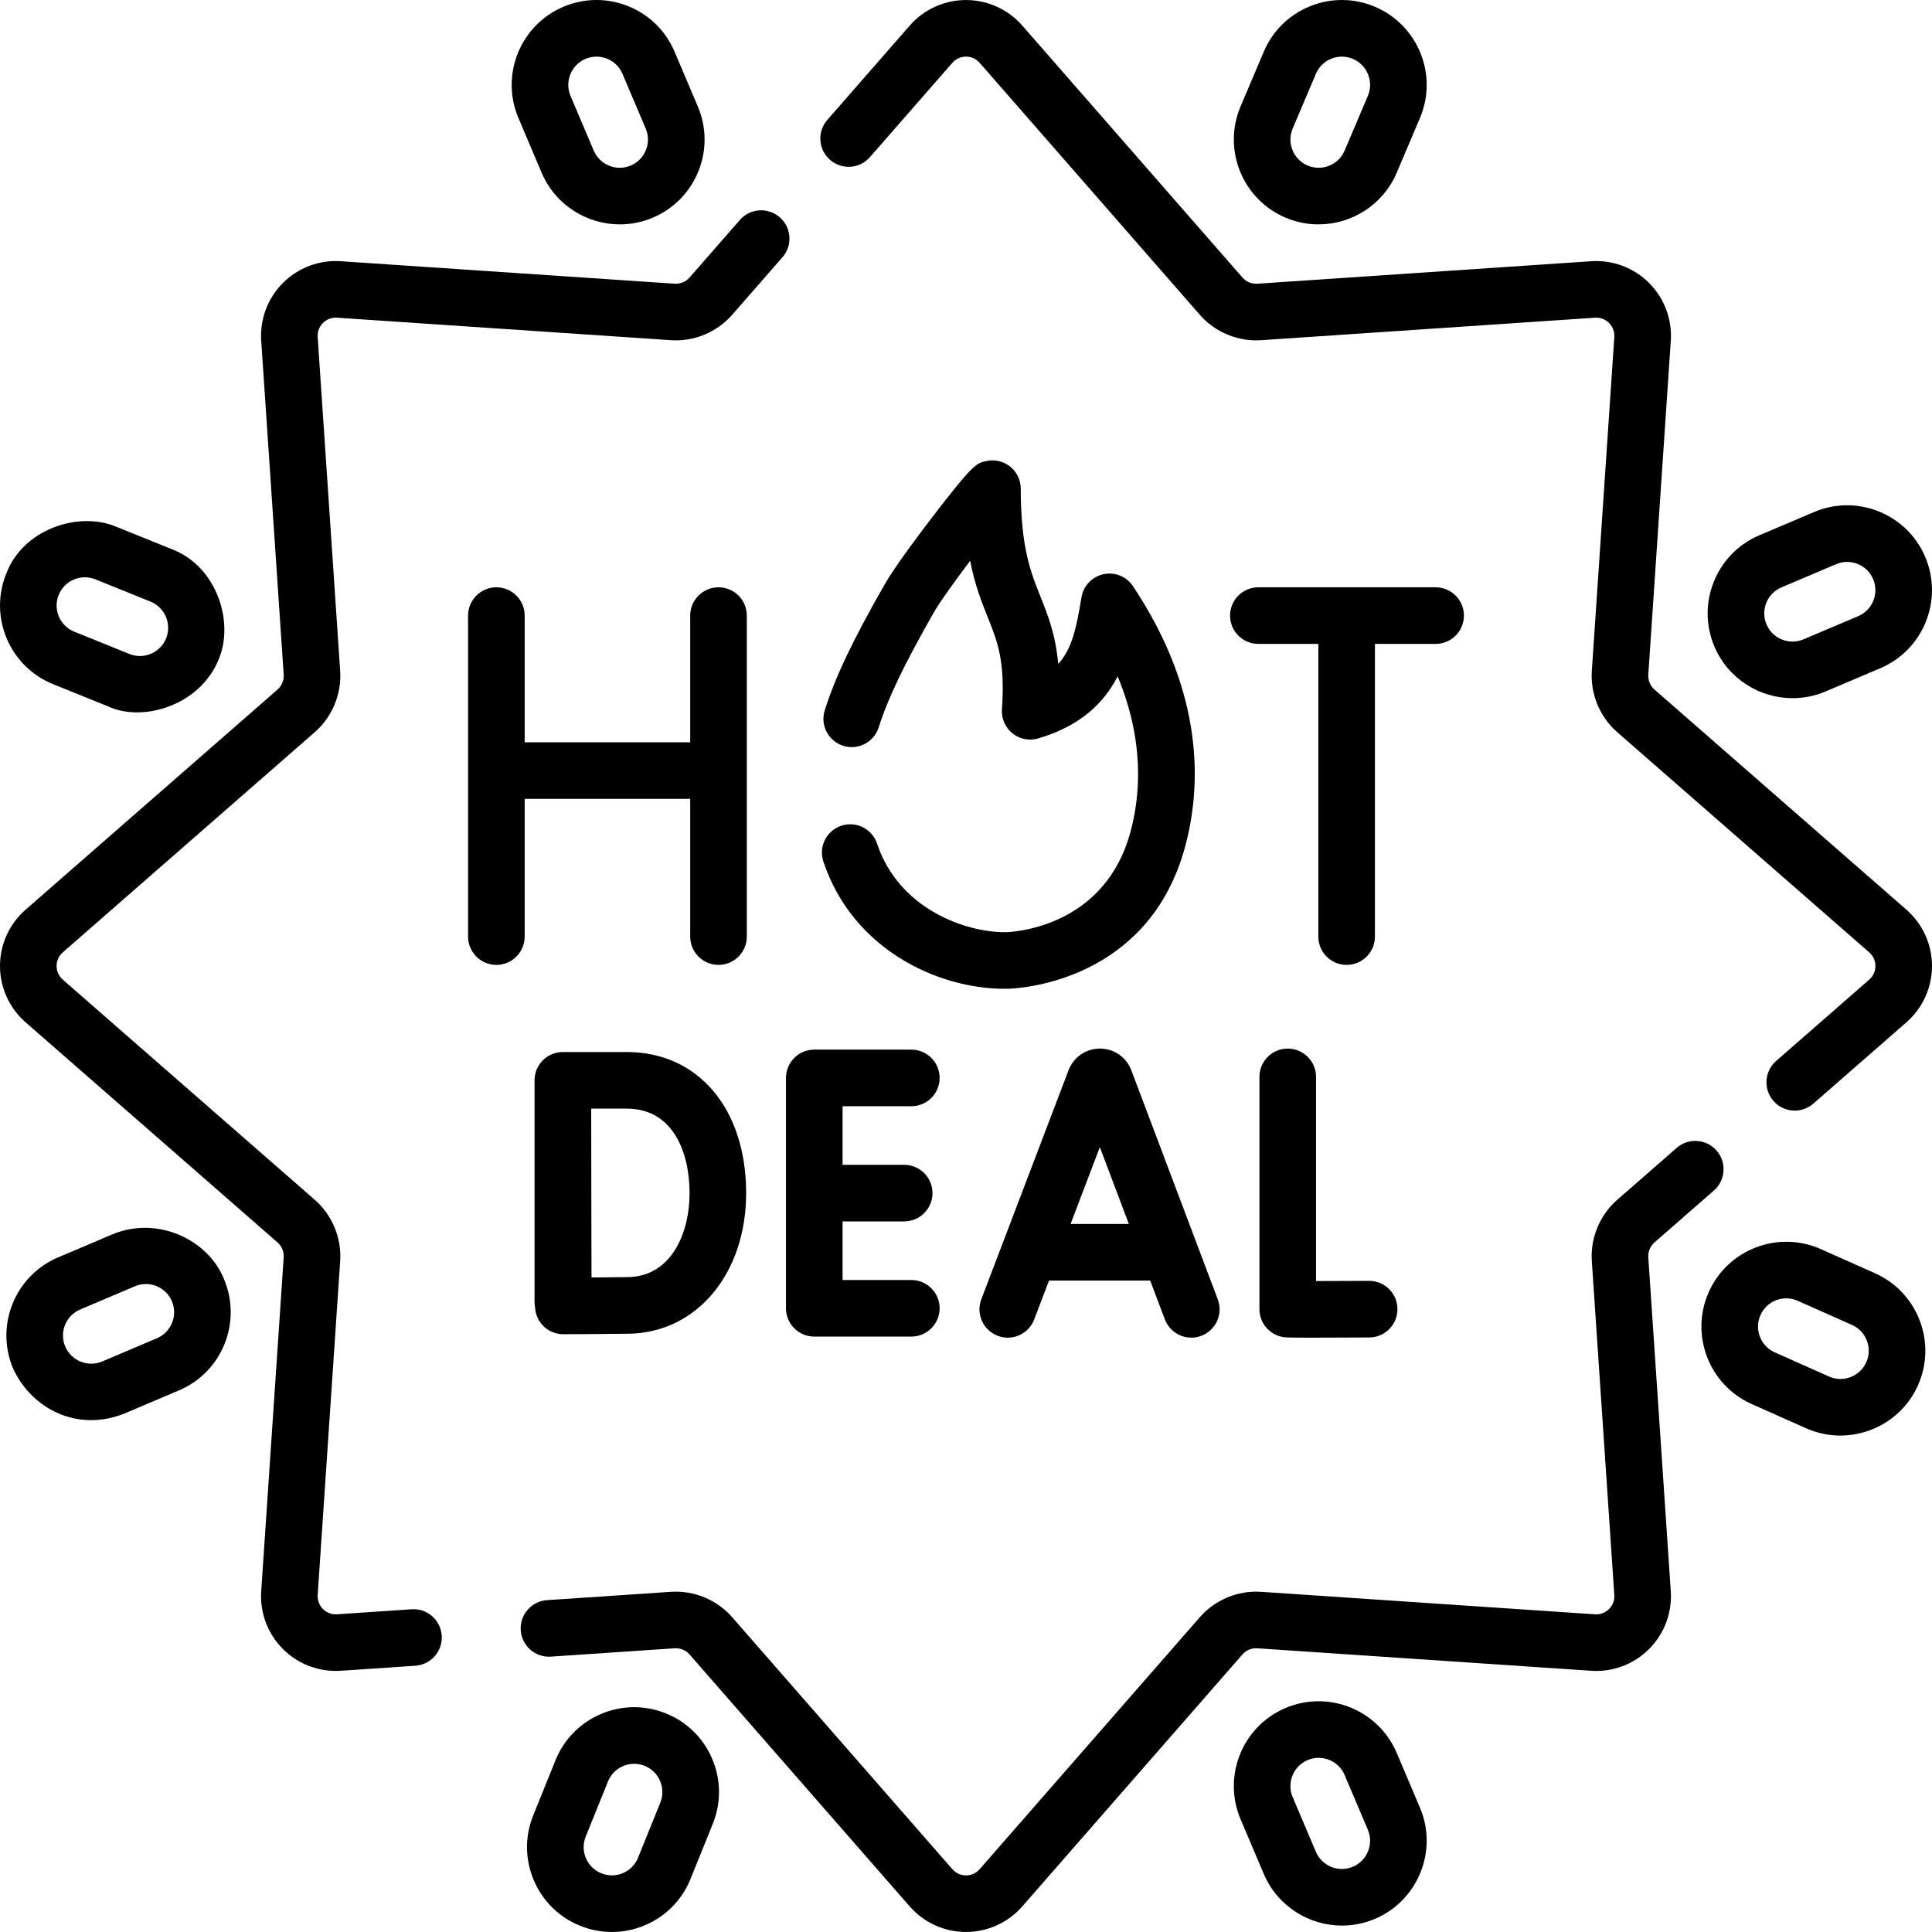 <svg xmlns="http://www.w3.org/2000/svg" width="512" viewBox="0 0 512 512" height="512" id="Capa_1"><g><path d="m267.167 247.016c-.013 0-.025.001-.038.002-.238.015-.406.021-.492.023-.021 0-.042 0-.063.001-10.551.105-28.348-6.074-34.142-23.467-1.309-3.931-5.557-6.054-9.485-4.746-3.93 1.309-6.055 5.555-4.746 9.485 7.738 23.236 30.251 33.728 48.025 33.728.16 0 .32-.001.479-.002.058 0 .127-.001.194-.002.203-.004.573-.015 1.089-.045.021-.001.04-.002.061-.003 6.054-.373 36.721-3.92 45.928-37.273 4.346-15.739 5.491-40.551-13.725-69.374-1.706-2.561-4.802-3.82-7.814-3.173-3.009.646-5.317 3.064-5.823 6.1-1.339 8.029-2.494 13.7-6.164 17.674-.729-7.862-2.75-12.915-4.725-17.852-2.563-6.408-5.214-13.033-5.214-28.588 0-2.269-1.027-4.416-2.795-5.84-1.766-1.424-4.081-1.971-6.301-1.488-2.697.587-3.512.764-14.227 14.716-2.897 3.772-9.932 13.065-12.689 17.89-8.517 14.903-13.133 24.595-15.933 33.453-1.249 3.949.941 8.163 4.891 9.411 3.948 1.249 8.163-.941 9.412-4.891 2.424-7.669 6.807-16.8 14.653-30.531 1.587-2.778 5.549-8.272 9.582-13.606 1.242 6.419 3.03 10.888 4.692 15.045 2.578 6.443 4.613 11.533 3.731 24.322-.169 2.449.871 4.826 2.785 6.363 1.913 1.537 4.458 2.042 6.813 1.349 11.382-3.348 17.514-9.559 21.063-16.456 7.152 17.217 6.053 31.611 3.327 41.484-6.473 23.456-27.986 26.016-32.349 26.291z"></path><path d="m139.044 211.714h43.869v36.492c0 4.142 3.358 7.5 7.5 7.5s7.5-3.358 7.5-7.5v-85.066c0-4.142-3.358-7.5-7.5-7.5s-7.5 3.358-7.5 7.5v33.575h-43.869v-33.575c0-4.142-3.358-7.5-7.5-7.5s-7.5 3.358-7.5 7.5v85.066c0 4.142 3.358 7.5 7.5 7.5s7.5-3.358 7.5-7.5z"></path><path d="m387.956 163.14c0-4.142-3.357-7.5-7.5-7.5h-46.979c-4.143 0-7.5 3.358-7.5 7.5s3.357 7.5 7.5 7.5h15.895v77.566c0 4.142 3.357 7.5 7.5 7.5s7.5-3.358 7.5-7.5v-77.566h16.085c4.142 0 7.499-3.358 7.499-7.5z"></path><path d="m264.399 354.001c.878.335 1.78.493 2.668.493 3.021 0 5.87-1.84 7.01-4.832l3.922-10.297h26.817l3.878 10.276c1.462 3.875 5.792 5.831 9.665 4.369 3.875-1.462 5.831-5.789 4.368-9.665l-22.924-60.743c-.026-.07-.054-.139-.082-.208-1.379-3.348-4.606-5.509-8.227-5.509-.003 0-.007 0-.011 0-3.624.004-6.852 2.175-8.224 5.529-.022.056-.045.113-.066.169l-23.135 60.741c-1.473 3.87.47 8.203 4.341 9.677zm27.071-50.002 7.686 20.367h-15.443z"></path><path d="m341.265 277.884c-4.143 0-7.5 3.358-7.5 7.5v61.557c0 3.653 2.632 6.775 6.232 7.392.54.093.954.164 7.75.164 3.296 0 8.095-.017 15.134-.056 4.142-.023 7.481-3.4 7.458-7.542-.023-4.128-3.376-7.458-7.499-7.458-.015 0-.028 0-.043 0-4.829.027-10.007.047-14.032.051v-54.108c0-4.142-3.358-7.5-7.5-7.5z"></path><path d="m208.292 346.711c0 4.142 3.358 7.5 7.5 7.5h25.723c4.142 0 7.5-3.358 7.5-7.5s-3.358-7.5-7.5-7.5h-18.223v-15.523h16.327c4.142 0 7.5-3.358 7.5-7.5s-3.358-7.5-7.5-7.5h-16.327v-15.523h18.223c4.142 0 7.5-3.358 7.5-7.5s-3.358-7.5-7.5-7.5h-25.723c-4.142 0-7.5 3.358-7.5 7.5z"></path><path d="m141.661 345.11c0 .504.052.995.146 1.471.122 1.816.892 3.533 2.191 4.822 1.405 1.395 3.305 2.177 5.284 2.177h.028c.512-.002 12.586-.049 17.41-.133 17.973-.314 31.018-15.984 31.018-37.26 0-22.366-12.717-37.393-31.645-37.393h-16.933c-1.992 0-3.901.792-5.308 2.202s-2.196 3.321-2.192 5.312v.046.002 58.754zm24.433-51.315c12.272 0 16.645 11.568 16.645 22.393 0 10.94-5.034 22.066-16.28 22.262-2.229.039-6.16.07-9.702.092-.022-7.061-.052-17.291-.052-22.421 0-4.289-.017-14.979-.03-22.327h9.419z"></path><path d="m219.958 42.358c3.119 2.725 7.857 2.406 10.583-.713l21.838-24.992c1.25-1.431 2.805-1.645 3.621-1.645s2.371.214 3.622 1.645l58.346 66.772c4.043 4.628 10.121 7.151 16.247 6.73l88.474-5.96c1.894-.127 3.146.821 3.724 1.398.577.577 1.525 1.827 1.397 3.724l-5.96 88.472c-.412 6.131 2.104 12.205 6.731 16.247l66.774 58.344c1.431 1.25 1.645 2.805 1.645 3.621 0 .815-.214 2.371-1.645 3.621l-24.666 21.552c-3.119 2.725-3.438 7.464-.713 10.583 1.482 1.697 3.562 2.565 5.65 2.565 1.751 0 3.51-.61 4.932-1.852l24.666-21.552c4.306-3.764 6.776-9.2 6.776-14.918s-2.47-11.154-6.775-14.917l-66.774-58.345c-1.123-.981-1.734-2.455-1.634-3.944l5.96-88.471c.384-5.704-1.715-11.295-5.758-15.338-4.044-4.043-9.647-6.146-15.338-5.757l-88.474 5.96c-1.494.094-2.962-.511-3.944-1.634l-58.346-66.771c-3.763-4.306-9.2-6.775-14.917-6.775s-11.154 2.47-14.917 6.775l-21.838 24.992c-2.725 3.119-2.406 7.857.713 10.583z"></path><path d="m109.073 426.474-19.762 1.331c-1.901.128-3.147-.821-3.724-1.398s-1.525-1.828-1.398-3.724l5.96-88.471c.413-6.131-2.103-12.205-6.73-16.247l-66.774-58.344c-1.431-1.25-1.645-2.806-1.645-3.621s.214-2.371 1.645-3.621l66.773-58.344c4.628-4.043 7.144-10.117 6.731-16.248l-5.96-88.471c-.127-1.896.821-3.147 1.398-3.724s1.823-1.521 3.724-1.398l88.473 5.96c6.134.424 12.206-2.102 16.248-6.73l13.33-15.254c2.726-3.119 2.407-7.857-.712-10.582s-7.857-2.407-10.583.712l-13.331 15.255c-.981 1.123-2.442 1.734-3.944 1.633l-88.474-5.96c-5.707-.391-11.295 1.714-15.338 5.757s-6.141 9.633-5.757 15.338l5.96 88.471c.1 1.488-.51 2.962-1.634 3.944l-66.774 58.346c-4.306 3.762-6.775 9.198-6.775 14.916s2.469 11.154 6.775 14.917l66.775 58.345c1.123.981 1.733 2.455 1.633 3.944l-5.96 88.471c-.384 5.704 1.714 11.295 5.757 15.337 3.728 3.728 8.77 5.802 14.005 5.802 1.011.046 19.464-1.299 21.096-1.376 4.133-.278 7.257-3.854 6.979-7.987-.277-4.133-3.835-7.267-7.987-6.979z"></path><path d="m436.816 333.206c-.101-1.489.511-2.963 1.634-3.945l15.749-13.761c3.119-2.725 3.438-7.463.713-10.582s-7.464-3.437-10.582-.712l-15.749 13.76c-4.627 4.042-7.144 10.116-6.731 16.248l5.96 88.471c.128 1.896-.82 3.147-1.397 3.724s-1.829 1.527-3.724 1.398l-88.474-5.96c-6.14-.413-12.204 2.104-16.247 6.73l-58.346 66.772c-1.251 1.431-2.806 1.645-3.622 1.645-.816 0-2.371-.214-3.621-1.645l-58.346-66.771c-4.043-4.628-10.116-7.142-16.249-6.731l-32.807 2.21c-4.133.278-7.257 3.854-6.979 7.987s3.857 7.26 7.987 6.979l32.807-2.21c1.49-.095 2.962.51 3.944 1.634l58.346 66.772c3.762 4.305 9.199 6.775 14.917 6.775 5.718 0 11.154-2.469 14.917-6.775l58.346-66.772c.982-1.123 2.449-1.733 3.944-1.634l88.474 5.96c5.708.39 11.296-1.714 15.338-5.757 4.043-4.043 6.142-9.633 5.758-15.338z"></path><path d="m340.672 57.676c2.857 1.213 5.828 1.787 8.753 1.787 8.754 0 17.093-5.144 20.723-13.696l6.153-14.493c4.843-11.41-.5-24.632-11.909-29.475-5.527-2.346-11.636-2.4-17.205-.15-5.567 2.249-9.926 6.532-12.272 12.059l-6.15 14.493c-4.845 11.409.498 24.632 11.907 29.475zm1.899-23.614 6.151-14.493c.78-1.839 2.23-3.264 4.083-4.013 1.852-.748 3.886-.73 5.725.05 3.797 1.611 5.574 6.011 3.963 9.807l-6.153 14.493c-1.61 3.796-6.011 5.573-9.807 3.963-3.796-1.611-5.574-6.011-3.962-9.807z"></path><path d="m475.054 185.026c2.924 0 5.896-.574 8.753-1.787l14.493-6.152c11.41-4.843 16.753-18.065 11.909-29.476-2.346-5.527-6.704-9.809-12.271-12.059-5.568-2.25-11.679-2.196-17.205.15l-14.493 6.152c-11.409 4.843-16.752 18.065-11.908 29.476 3.629 8.554 11.967 13.696 20.722 13.696zm-2.953-29.363 14.493-6.152c.94-.399 1.931-.599 2.922-.599.948 0 1.897.183 2.803.548 1.853.749 3.303 2.173 4.083 4.012 1.612 3.797-.166 8.197-3.963 9.808l-14.493 6.152c-1.838.781-3.872.799-5.724.05-1.853-.749-3.303-2.173-4.084-4.013-1.612-3.795.166-8.195 3.963-9.806z"></path><path d="m496.9 337.426-14.384-6.404c-11.323-5.042-24.639.07-29.68 11.393-5.041 11.324.07 24.637 11.393 29.678l14.385 6.404c2.962 1.319 6.059 1.942 9.109 1.942 8.612 0 16.848-4.974 20.57-13.336 5.042-11.323-.069-24.637-11.393-29.677zm-2.309 23.577c-1.679 3.769-6.11 5.467-9.876 3.791l-14.384-6.404c-3.768-1.677-5.468-6.107-3.791-9.875s6.106-5.47 9.876-3.791l14.384 6.404c3.767 1.678 5.468 6.108 3.791 9.875z"></path><path d="m370.148 464.544c-4.844-11.409-18.067-16.751-29.477-11.908-11.409 4.843-16.752 18.065-11.909 29.475l6.151 14.493c3.631 8.552 11.97 13.696 20.724 13.696 2.925 0 5.896-.574 8.754-1.787 11.409-4.844 16.752-18.066 11.908-29.476zm-11.618 30.162c-3.801 1.612-8.198-.167-9.808-3.962l-6.151-14.493c-1.612-3.797.165-8.197 3.962-9.808.951-.404 1.938-.595 2.912-.595 2.912 0 5.688 1.711 6.896 4.557l6.151 14.493c1.612 3.797-.166 8.196-3.962 9.808z"></path><path d="m176.476 454.068c-5.566-2.248-11.677-2.196-17.205.15-5.527 2.346-9.81 6.704-12.06 12.271l-5.898 14.598c-2.249 5.567-2.196 11.677.15 17.204s6.704 9.81 12.271 12.059c2.722 1.1 5.574 1.649 8.424 1.649 2.979 0 5.956-.6 8.781-1.799 5.527-2.346 9.81-6.704 12.06-12.271l5.897-14.598c2.25-5.567 2.197-11.677-.149-17.205s-6.704-9.808-12.271-12.058zm-1.487 23.645-5.898 14.598c-.748 1.852-2.173 3.302-4.012 4.083s-3.872.799-5.725.05c-1.853-.748-3.303-2.173-4.083-4.012-.781-1.839-.798-3.872-.05-5.724l5.898-14.598c1.175-2.909 3.984-4.678 6.944-4.678.931 0 1.877.175 2.792.545 1.853.748 3.303 2.173 4.083 4.012.782 1.838.8 3.871.051 5.724z"></path><path d="m59.358 338.981c-4.255-10.536-17.605-16.792-29.477-11.908l-14.493 6.152c-11.409 4.842-16.752 18.065-11.909 29.475 5.066 10.877 17.176 16.82 29.477 11.909l14.494-6.152c11.408-4.843 16.751-18.066 11.908-29.476zm-17.77 15.668-14.494 6.152c-3.796 1.61-8.196-.167-9.808-3.963s.166-8.196 3.963-9.807l14.493-6.152c.94-.399 1.931-.599 2.922-.599.948 0 1.897.183 2.803.548 1.852.749 3.302 2.173 4.083 4.012 1.612 3.798-.166 8.198-3.962 9.809z"></path><path d="m14.062 181.313 14.599 5.898c9.227 4.293 24.373-.294 29.264-12.421 4.25-9.875-.451-24.74-12.422-29.263l-14.599-5.898c-9.874-4.25-24.741.451-29.264 12.421-4.642 11.493.93 24.62 12.422 29.263zm1.486-23.644c.749-1.852 2.174-3.302 4.013-4.083.94-.399 1.931-.599 2.922-.599.948 0 1.897.183 2.803.549l14.599 5.898c3.824 1.545 5.678 5.912 4.133 9.737-.748 1.852-2.173 3.303-4.013 4.083-1.839.781-3.871.799-5.724.05l-14.599-5.899c-3.824-1.544-5.678-5.912-4.134-9.736z"></path><path d="m143.54 45.768c3.63 8.552 11.969 13.695 20.724 13.695 2.924 0 5.896-.574 8.752-1.787 5.527-2.347 9.81-6.704 12.059-12.272s2.196-11.677-.15-17.204l-6.152-14.494c-2.346-5.527-6.705-9.809-12.272-12.059-5.567-2.248-11.677-2.196-17.205.15-11.41 4.843-16.752 18.065-11.909 29.476zm11.618-30.161c.94-.399 1.931-.599 2.922-.599.948 0 1.897.183 2.803.548 1.853.749 3.302 2.173 4.083 4.012l6.152 14.494c.781 1.839.799 3.872.05 5.724s-2.174 3.303-4.013 4.083c-3.796 1.611-8.196-.166-9.808-3.963l-6.152-14.492c-1.611-3.796.166-8.196 3.963-9.807z"></path></g></svg>